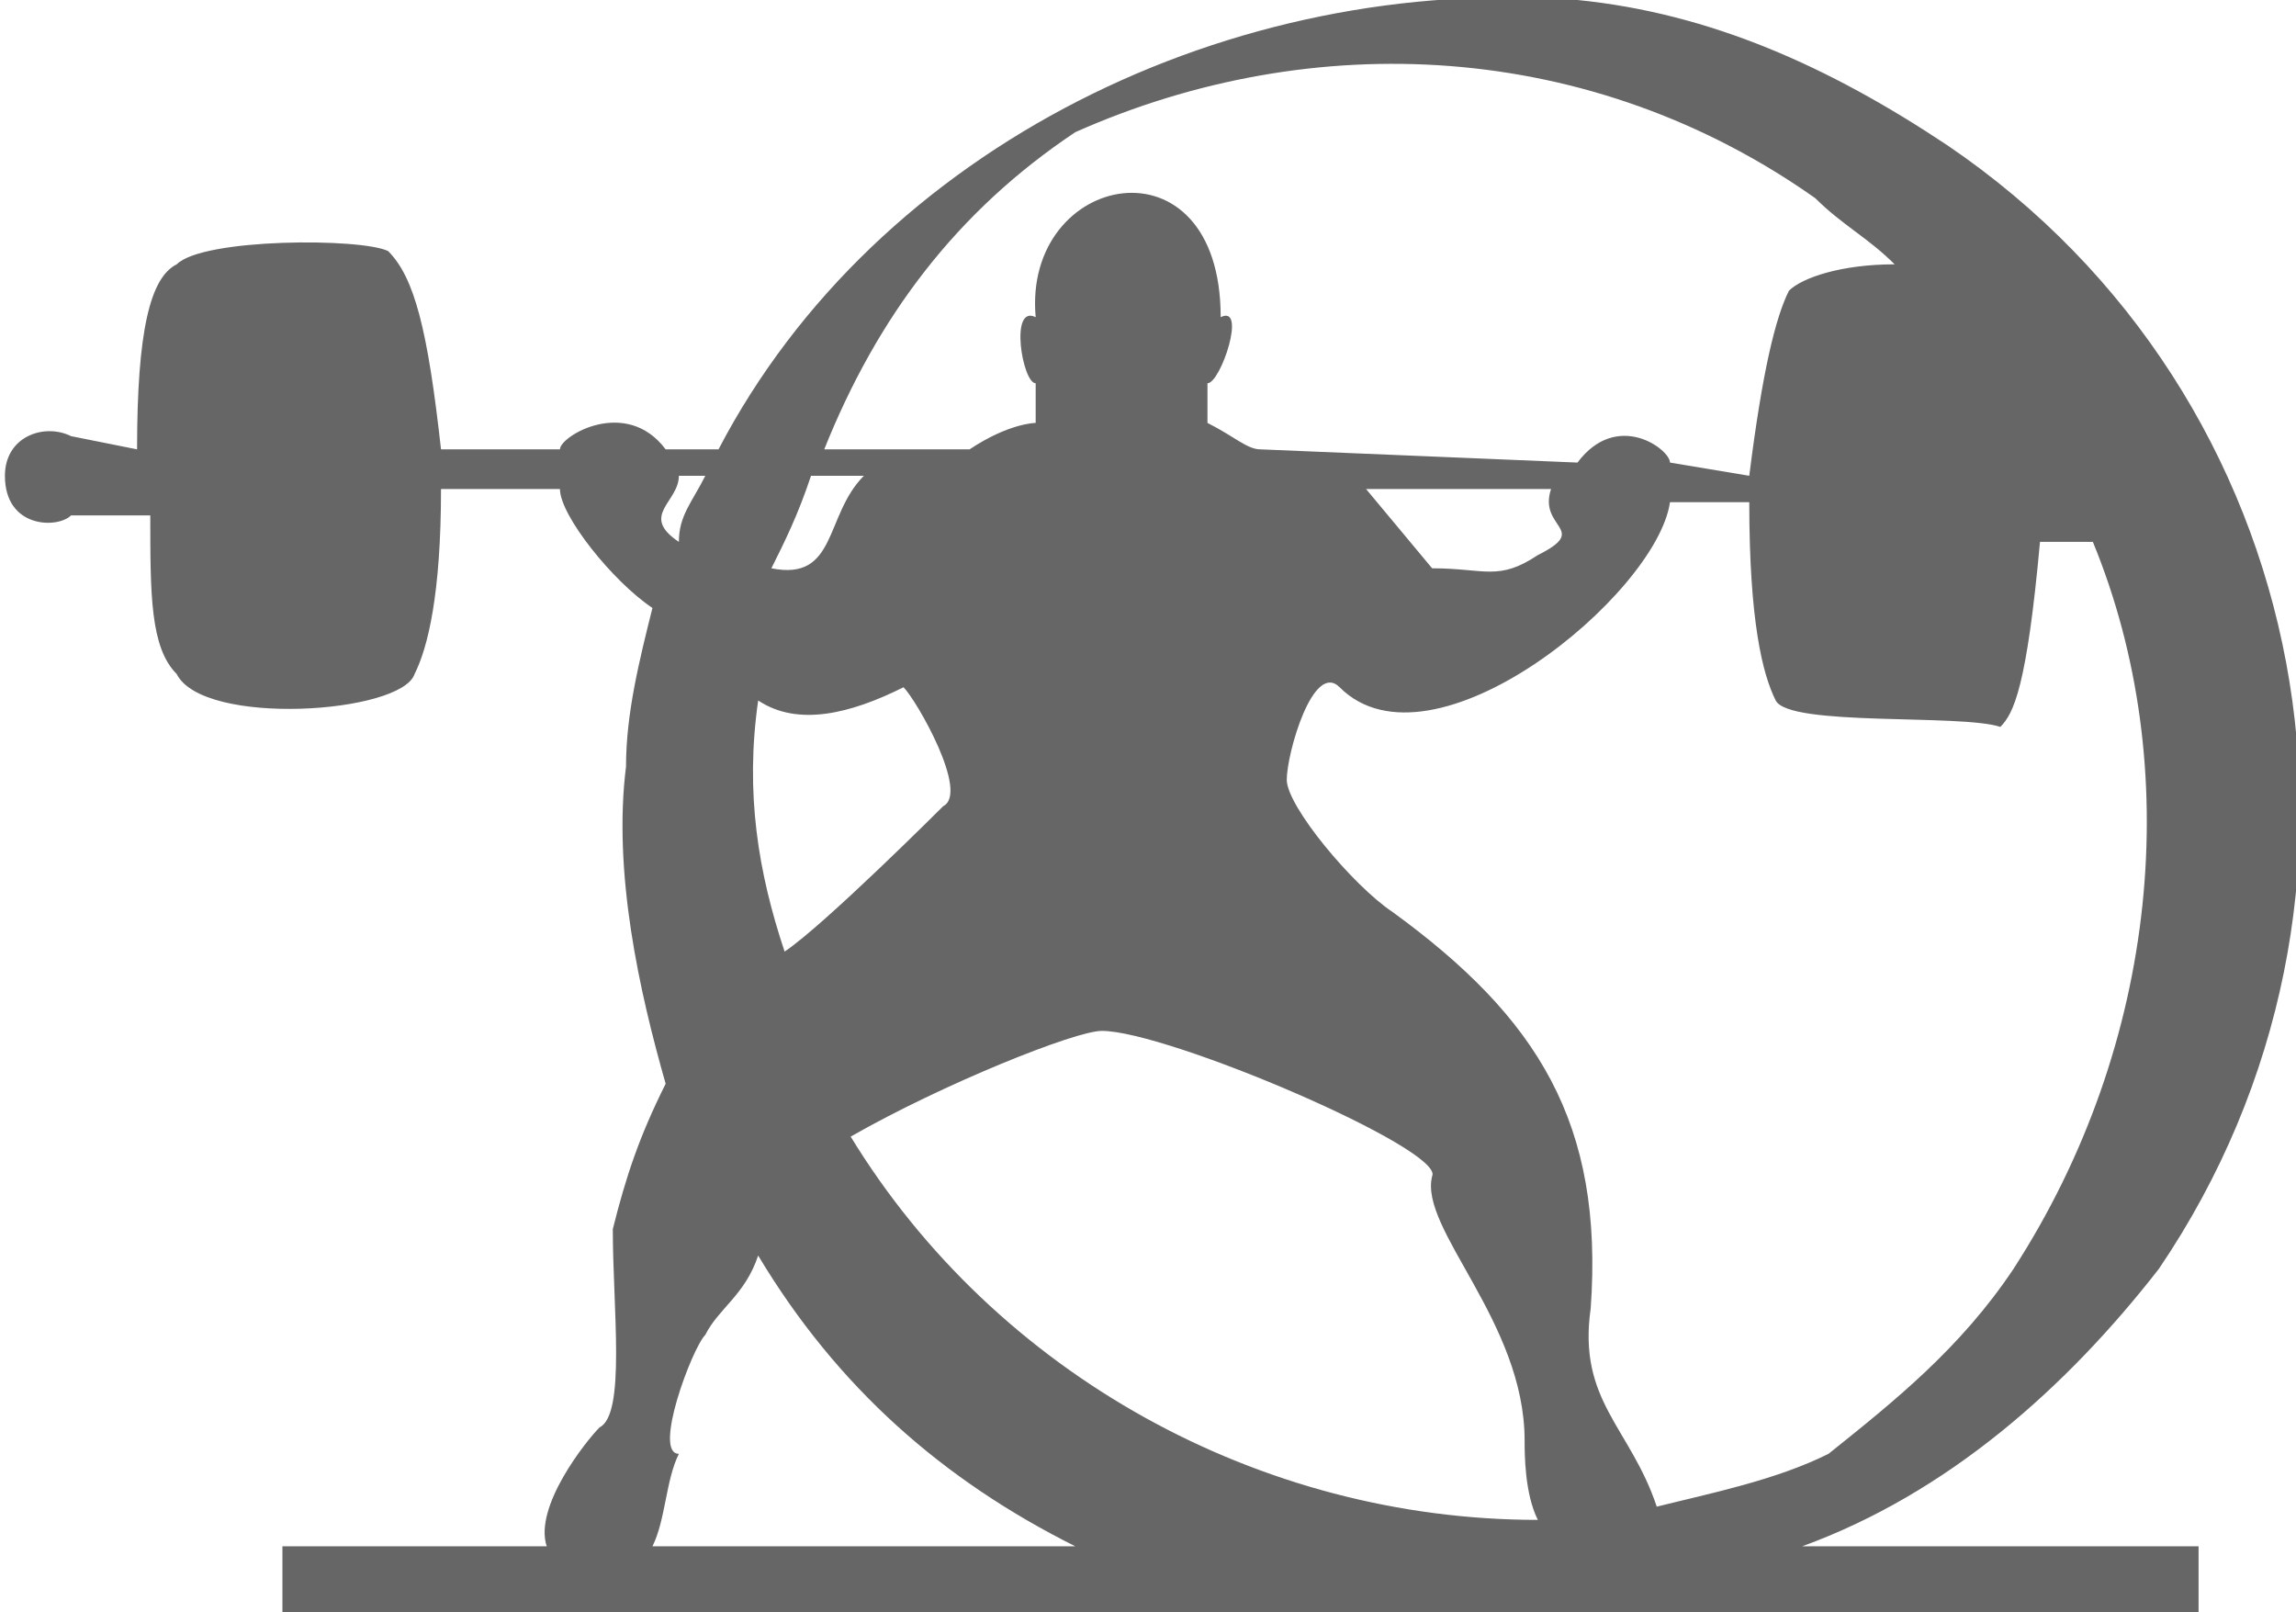 <?xml version="1.0" encoding="UTF-8"?>
<!DOCTYPE svg PUBLIC "-//W3C//DTD SVG 1.1//EN" "http://www.w3.org/Graphics/SVG/1.1/DTD/svg11.dtd">
<!-- Creator: CorelDRAW X8 -->
<svg xmlns="http://www.w3.org/2000/svg" xml:space="preserve" width="4.318in" height="3.032in" version="1.1" style="shape-rendering:geometricPrecision; text-rendering:geometricPrecision; image-rendering:optimizeQuality; fill-rule:evenodd; clip-rule:evenodd"
viewBox="0 0 173 122"
 xmlns:xlink="http://www.w3.org/1999/xlink">
 <defs>
  <style type="text/css">
   <![CDATA[
    .fil0 {fill:#666666}
   ]]>
  </style>
 </defs>
 <g id="Layer_x0020_1">
  <path class="fil0" d="M21 122l0 -5 20 0c-1,-3 3,-8 4,-9 2,-1 1,-9 1,-15 1,-4 2,-7 4,-11 -2,-7 -4,-16 -3,-24 0,-4 1,-8 2,-12 -3,-2 -7,-7 -7,-9 0,0 -5,0 -9,0 0,8 -1,12 -2,14 -1,3 -16,4 -18,0 -2,-2 -2,-6 -2,-12l-6 0c-1,1 -5,1 -5,-3 0,-3 3,-4 5,-3l5 1c0,-9 1,-13 3,-14 2,-2 14,-2 16,-1 2,2 3,6 4,15l9 0c0,-1 5,-4 8,0l4 0c12,-23 39,-36 65,-34 10,1 19,5 28,11 28,19 35,57 16,85 -7,9 -16,17 -27,21l30 0 0 5c-48,0 -97,0 -145,0l0 0zm60 -5c-10,-5 -18,-12 -24,-22 -1,3 -3,4 -4,6 -1,1 -4,9 -2,9 -1,2 -1,5 -2,7l32 0 0 0zm-30 -76c0,-2 1,-3 2,-5l-2 0c0,2 -3,3 0,5zm14 -5c-3,3 -2,8 -7,7 1,-2 2,-4 3,-7l4 0zm-8 17c3,2 7,1 11,-1 1,1 5,8 3,9 0,0 -9,9 -12,11 -2,-6 -3,-12 -2,-19l0 0zm7 33c7,-4 17,-8 19,-8 5,0 26,9 25,11 -1,4 7,11 7,20 0,1 0,4 1,6 -21,0 -41,-11 -52,-29l0 0zm61 28c-2,-6 -6,-8 -5,-15 1,-14 -4,-22 -15,-30 -3,-2 -8,-8 -8,-10 0,-2 2,-9 4,-7 7,7 24,-7 25,-14 0,0 0,0 6,0 0,9 1,13 2,15 1,2 14,1 17,2 1,-1 2,-3 3,-14 0,0 1,0 4,0 7,17 5,38 -6,55 -4,6 -9,10 -14,14 -4,2 -9,3 -13,4l0 0zm18 -94c-4,0 -7,1 -8,2 -1,2 -2,6 -3,14l-6 -1c0,-1 -4,-4 -7,0l-24 -1c-1,0 -2,-1 -4,-2 0,-2 0,-2 0,-3 1,0 3,-6 1,-5 0,-14 -15,-11 -14,0 -2,-1 -1,5 0,5 0,1 0,2 0,3 0,0 -2,0 -5,2l-11 0c4,-10 10,-18 19,-24 18,-8 39,-7 56,5 2,2 4,3 6,5l0 0zm-26 17c-1,3 3,3 -1,5 -3,2 -4,1 -8,1 0,0 -5,-6 -5,-6l14 0 0 0z"/>
 </g>
</svg>
